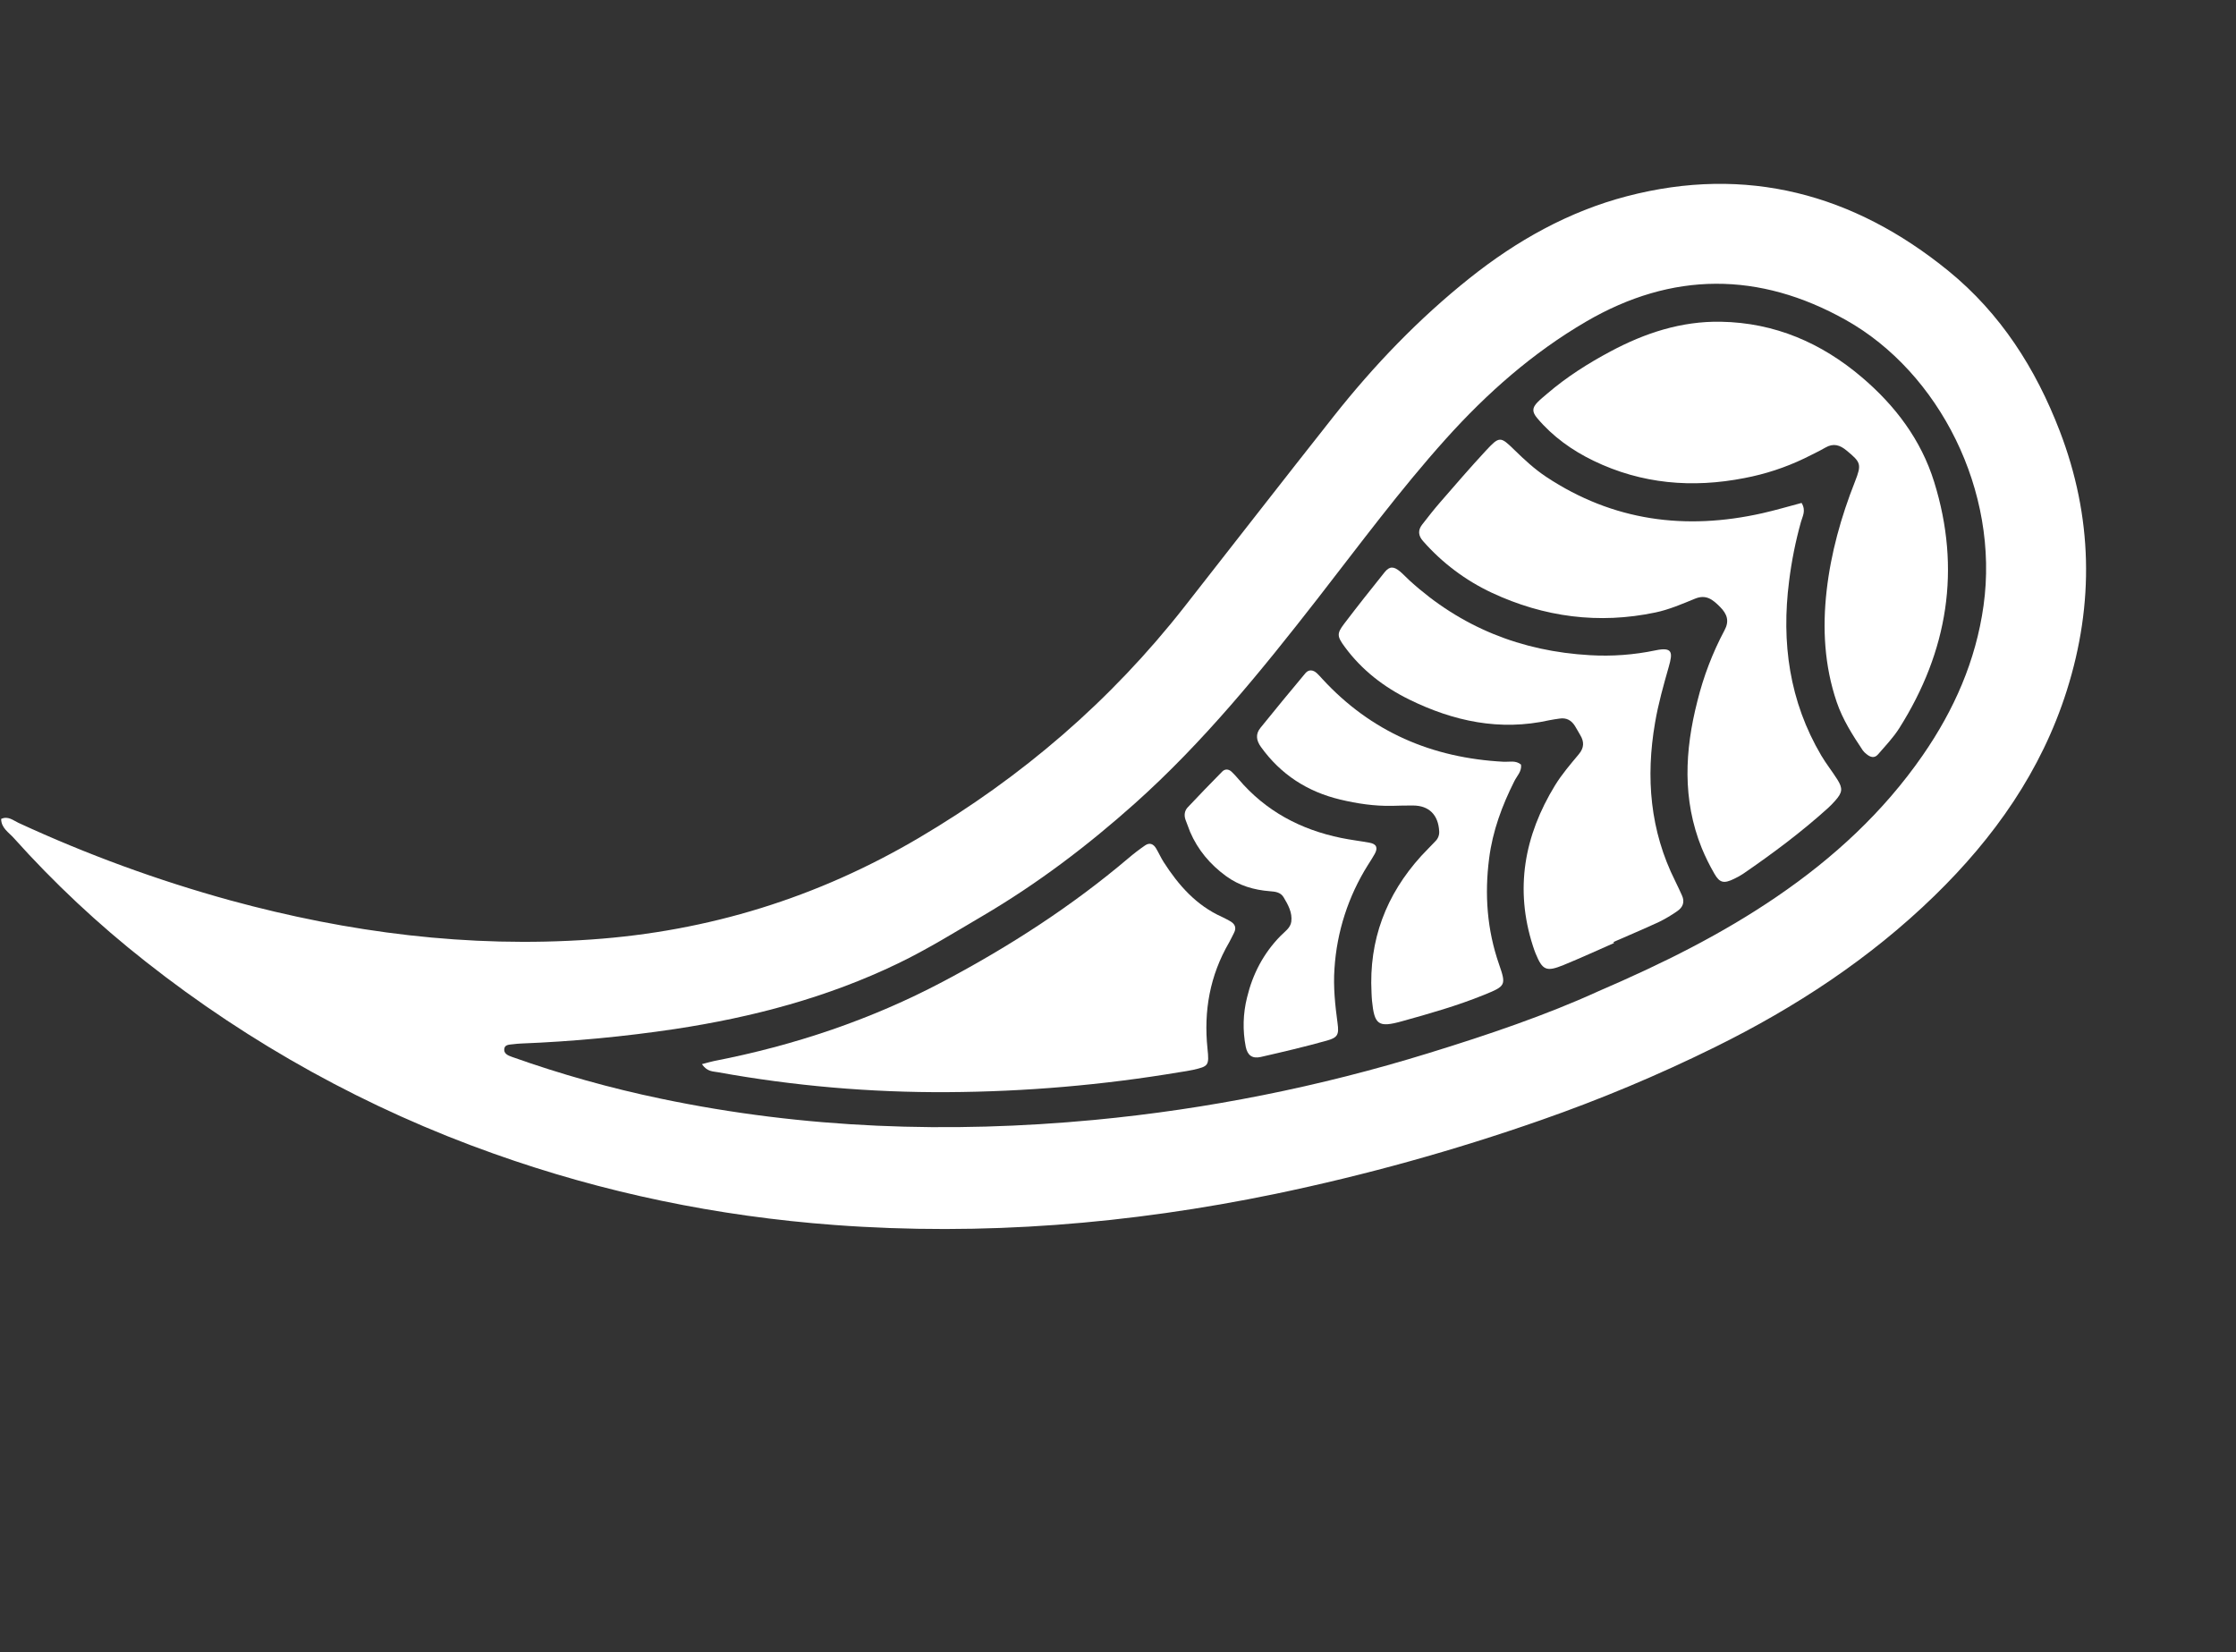 <?xml version="1.0" encoding="UTF-8"?> <svg xmlns="http://www.w3.org/2000/svg" width="203" height="150" viewBox="0 0 203 150" fill="none"><rect x="0" y="0" width="203" height="150" fill="#333333" stroke="none"/><path d="M0.106 74.344C0.104 75.168 0.797 75.571 1.244 76.071C4.904 80.156 8.914 83.913 13.227 87.301C22.732 94.796 33.4 100.684 44.808 104.729C54.824 108.3 65.145 110.419 75.74 111.208C89.222 112.214 102.559 111.122 115.78 108.388C123.946 106.689 131.992 104.455 139.865 101.701C145.268 99.817 150.551 97.602 155.682 95.07C162.984 91.468 169.751 87.04 175.616 81.333C181.049 76.045 185.325 69.996 187.635 62.701C190.145 54.775 189.987 46.904 186.992 39.116C184.814 33.454 181.628 28.456 176.903 24.604C168.297 17.593 158.545 14.979 147.686 17.819C142.418 19.196 137.69 21.846 133.409 25.262C128.788 28.95 124.728 33.181 121.069 37.81C116.537 43.544 112.054 49.315 107.546 55.068C100.853 63.611 92.784 70.548 83.432 76.061C74.225 81.492 64.335 84.552 53.678 85.292C42.531 86.071 31.639 84.668 20.906 81.74C14.314 79.925 7.883 77.571 1.677 74.702C1.199 74.482 0.742 74.053 0.106 74.344ZM145.086 90.002C140.408 92.14 135.066 93.958 129.679 95.614C119.808 98.662 109.651 100.692 99.368 101.67C86.16 102.915 73.033 102.471 60.019 99.747C55.429 98.793 50.91 97.526 46.494 95.955C46.132 95.826 45.69 95.656 45.79 95.171C45.864 94.819 46.283 94.838 46.593 94.798C46.83 94.769 47.068 94.747 47.305 94.736C51.987 94.552 56.655 94.111 61.288 93.418C68.314 92.353 75.125 90.56 81.55 87.456C84.2 86.177 86.697 84.628 89.23 83.139C94.179 80.23 98.725 76.787 103.001 72.968C109.252 67.385 114.504 60.916 119.632 54.332C123.436 49.445 127.117 44.46 131.263 39.846C135.002 35.685 139.16 32.016 144.006 29.191C151.812 24.639 159.719 24.645 167.573 29.047C176.071 33.813 181.54 44.599 180.078 54.998C179.379 59.99 177.406 64.453 174.567 68.558C170.999 73.716 166.46 77.893 161.297 81.411C156.355 84.782 151.033 87.442 145.086 90.002Z" fill="white"></path><path d="M163.807 41.618C164.446 41.293 165.097 40.996 165.715 40.638C166.452 40.209 167.04 40.395 167.655 40.908C168.939 41.968 169.032 42.139 168.404 43.73C167.145 46.924 166.224 50.203 165.835 53.62C165.447 57.038 165.627 60.432 166.75 63.738C167.297 65.34 168.193 66.736 169.117 68.124C169.213 68.251 169.326 68.363 169.453 68.459C169.79 68.741 170.17 68.868 170.494 68.493C171.167 67.715 171.894 66.959 172.438 66.095C176.836 59.125 178.063 51.672 175.595 43.744C174.408 39.925 172.058 36.824 169.043 34.259C165.364 31.128 161.135 29.296 156.231 29.209C152.631 29.145 149.331 30.238 146.215 31.902C144.188 32.983 142.235 34.219 140.478 35.728C140.179 35.989 139.864 36.233 139.589 36.516C139.095 37.024 139.077 37.391 139.566 37.97C140.972 39.636 142.715 40.881 144.658 41.823C149.035 43.942 153.635 44.328 158.366 43.402C160.25 43.046 162.079 42.446 163.807 41.618Z" fill="white"></path><path d="M163.56 45.659C162.4 45.965 161.207 46.32 159.995 46.593C153.013 48.164 146.433 47.299 140.385 43.297C139.32 42.591 138.391 41.73 137.481 40.84C136.208 39.595 136.129 39.584 134.859 40.955C133.457 42.466 132.112 44.03 130.759 45.587C130.186 46.245 129.649 46.935 129.113 47.624C128.715 48.135 128.757 48.63 129.192 49.121C130.926 51.097 133.05 52.694 135.43 53.81C140.176 56.028 145.149 56.684 150.291 55.603C151.522 55.346 152.708 54.835 153.88 54.354C154.903 53.932 155.503 54.441 156.158 55.097C156.812 55.753 157.014 56.387 156.565 57.217C155.482 59.252 154.654 61.413 154.101 63.651C152.955 68.124 152.723 72.585 154.491 76.98C154.823 77.787 155.21 78.571 155.648 79.325C156.124 80.159 156.513 80.232 157.421 79.791C157.709 79.657 157.987 79.503 158.253 79.328C160.937 77.485 163.544 75.543 165.962 73.356C166.196 73.142 166.418 72.914 166.627 72.674C167.272 71.942 167.318 71.578 166.807 70.766C166.342 70.029 165.793 69.343 165.35 68.593C162.446 63.669 161.713 58.334 162.429 52.743C162.654 50.93 163.013 49.136 163.505 47.376C163.643 46.874 163.987 46.355 163.56 45.659Z" fill="white"></path><path d="M63.726 96.608C64.21 97.307 64.718 97.256 65.17 97.34C72.051 98.585 79.032 99.191 86.025 99.15C93.094 99.112 100.149 98.504 107.12 97.334C107.512 97.269 107.907 97.219 108.293 97.131C109.723 96.805 109.786 96.746 109.625 95.202C109.269 91.782 109.842 88.561 111.583 85.569C111.743 85.295 111.866 85 112.017 84.721C112.314 84.171 112.075 83.828 111.588 83.576C111.376 83.467 111.171 83.344 110.953 83.247C108.608 82.201 106.998 80.369 105.648 78.266C105.391 77.865 105.198 77.421 104.955 77.016C104.713 76.611 104.365 76.473 103.964 76.747C103.441 77.106 102.937 77.492 102.454 77.903C97.282 82.286 91.631 85.928 85.642 89.099C79.053 92.588 72.089 94.912 64.796 96.331C64.499 96.393 64.206 96.485 63.726 96.608Z" fill="white"></path><path d="M146.489 85.517C147.87 84.913 149.26 84.328 150.628 83.693C151.196 83.412 151.742 83.089 152.261 82.726C152.78 82.38 152.976 81.892 152.701 81.291C152.502 80.858 152.307 80.423 152.093 79.996C149.795 75.413 149.401 70.577 150.259 65.605C150.549 63.891 151.029 62.2 151.506 60.523C151.863 59.256 151.883 58.708 150.284 59.045C148.339 59.451 146.35 59.598 144.366 59.482C138.109 59.134 132.628 56.941 127.982 52.712C127.69 52.45 127.422 52.149 127.12 51.894C126.535 51.399 126.15 51.394 125.705 51.95C124.462 53.496 123.23 55.052 122.028 56.634C121.352 57.527 121.381 57.77 122.095 58.739C123.634 60.831 125.64 62.377 127.947 63.51C131.971 65.483 136.171 66.386 140.644 65.389C140.954 65.32 141.272 65.287 141.584 65.237C142.208 65.137 142.664 65.392 142.987 65.911C143.155 66.18 143.302 66.461 143.466 66.734C143.835 67.345 143.822 67.888 143.337 68.47C142.575 69.383 141.793 70.294 141.173 71.304C138.383 75.864 137.498 80.711 139.175 85.896C139.249 86.124 139.326 86.35 139.417 86.571C140.04 88.083 140.382 88.249 141.943 87.613C143.489 86.981 145.005 86.282 146.529 85.615L146.489 85.517Z" fill="white"></path><path d="M138.09 69.415C137.612 69.006 137.037 69.182 136.501 69.155C130.025 68.816 124.477 66.452 120.048 61.634C119.888 61.459 119.73 61.278 119.556 61.118C119.215 60.802 118.817 60.756 118.514 61.116C117.138 62.759 115.777 64.414 114.431 66.079C113.968 66.652 114.053 67.222 114.481 67.817C116.279 70.314 118.693 71.873 121.665 72.585C123.215 72.957 124.784 73.19 126.384 73.158C127.018 73.14 127.653 73.123 128.289 73.128C129.738 73.134 130.58 73.977 130.66 75.474C130.67 75.633 130.648 75.791 130.593 75.94C130.539 76.089 130.454 76.225 130.344 76.339C129.912 76.805 129.451 77.243 129.025 77.712C125.832 81.236 124.268 85.353 124.517 90.126C124.53 90.365 124.535 90.604 124.559 90.841C124.778 93.029 125.121 93.314 127.262 92.719C129.786 92.019 132.31 91.303 134.744 90.314C136.697 89.522 136.756 89.445 136.096 87.55C135.003 84.41 134.77 81.201 135.195 77.921C135.513 75.439 136.361 73.152 137.474 70.936C137.713 70.441 138.17 70.039 138.09 69.415Z" fill="white"></path><path d="M108.043 75.515C108.748 77.159 109.859 78.473 111.3 79.53C112.496 80.405 113.841 80.796 115.288 80.909C115.774 80.945 116.255 80.995 116.533 81.456C116.943 82.138 117.343 82.856 117.232 83.678C117.155 84.249 116.628 84.585 116.246 84.976C114.709 86.549 113.728 88.421 113.218 90.547C112.848 92.013 112.807 93.542 113.096 95.026C113.255 95.81 113.688 96.132 114.463 95.956C116.469 95.499 118.475 95.027 120.452 94.474C121.45 94.196 121.572 93.926 121.435 92.903C121.213 91.252 121.035 89.612 121.153 87.933C121.365 84.597 122.407 81.366 124.186 78.535C124.396 78.2 124.617 77.87 124.808 77.523C125.118 76.959 124.968 76.621 124.341 76.507C123.483 76.35 122.615 76.249 121.762 76.073C118.079 75.318 114.916 73.642 112.452 70.747C112.25 70.504 112.033 70.272 111.804 70.054C111.535 69.806 111.207 69.794 110.959 70.05C109.902 71.12 108.858 72.203 107.825 73.299C107.539 73.605 107.487 74.013 107.626 74.413C107.763 74.775 107.908 75.144 108.043 75.515Z" fill="white"></path></svg> 